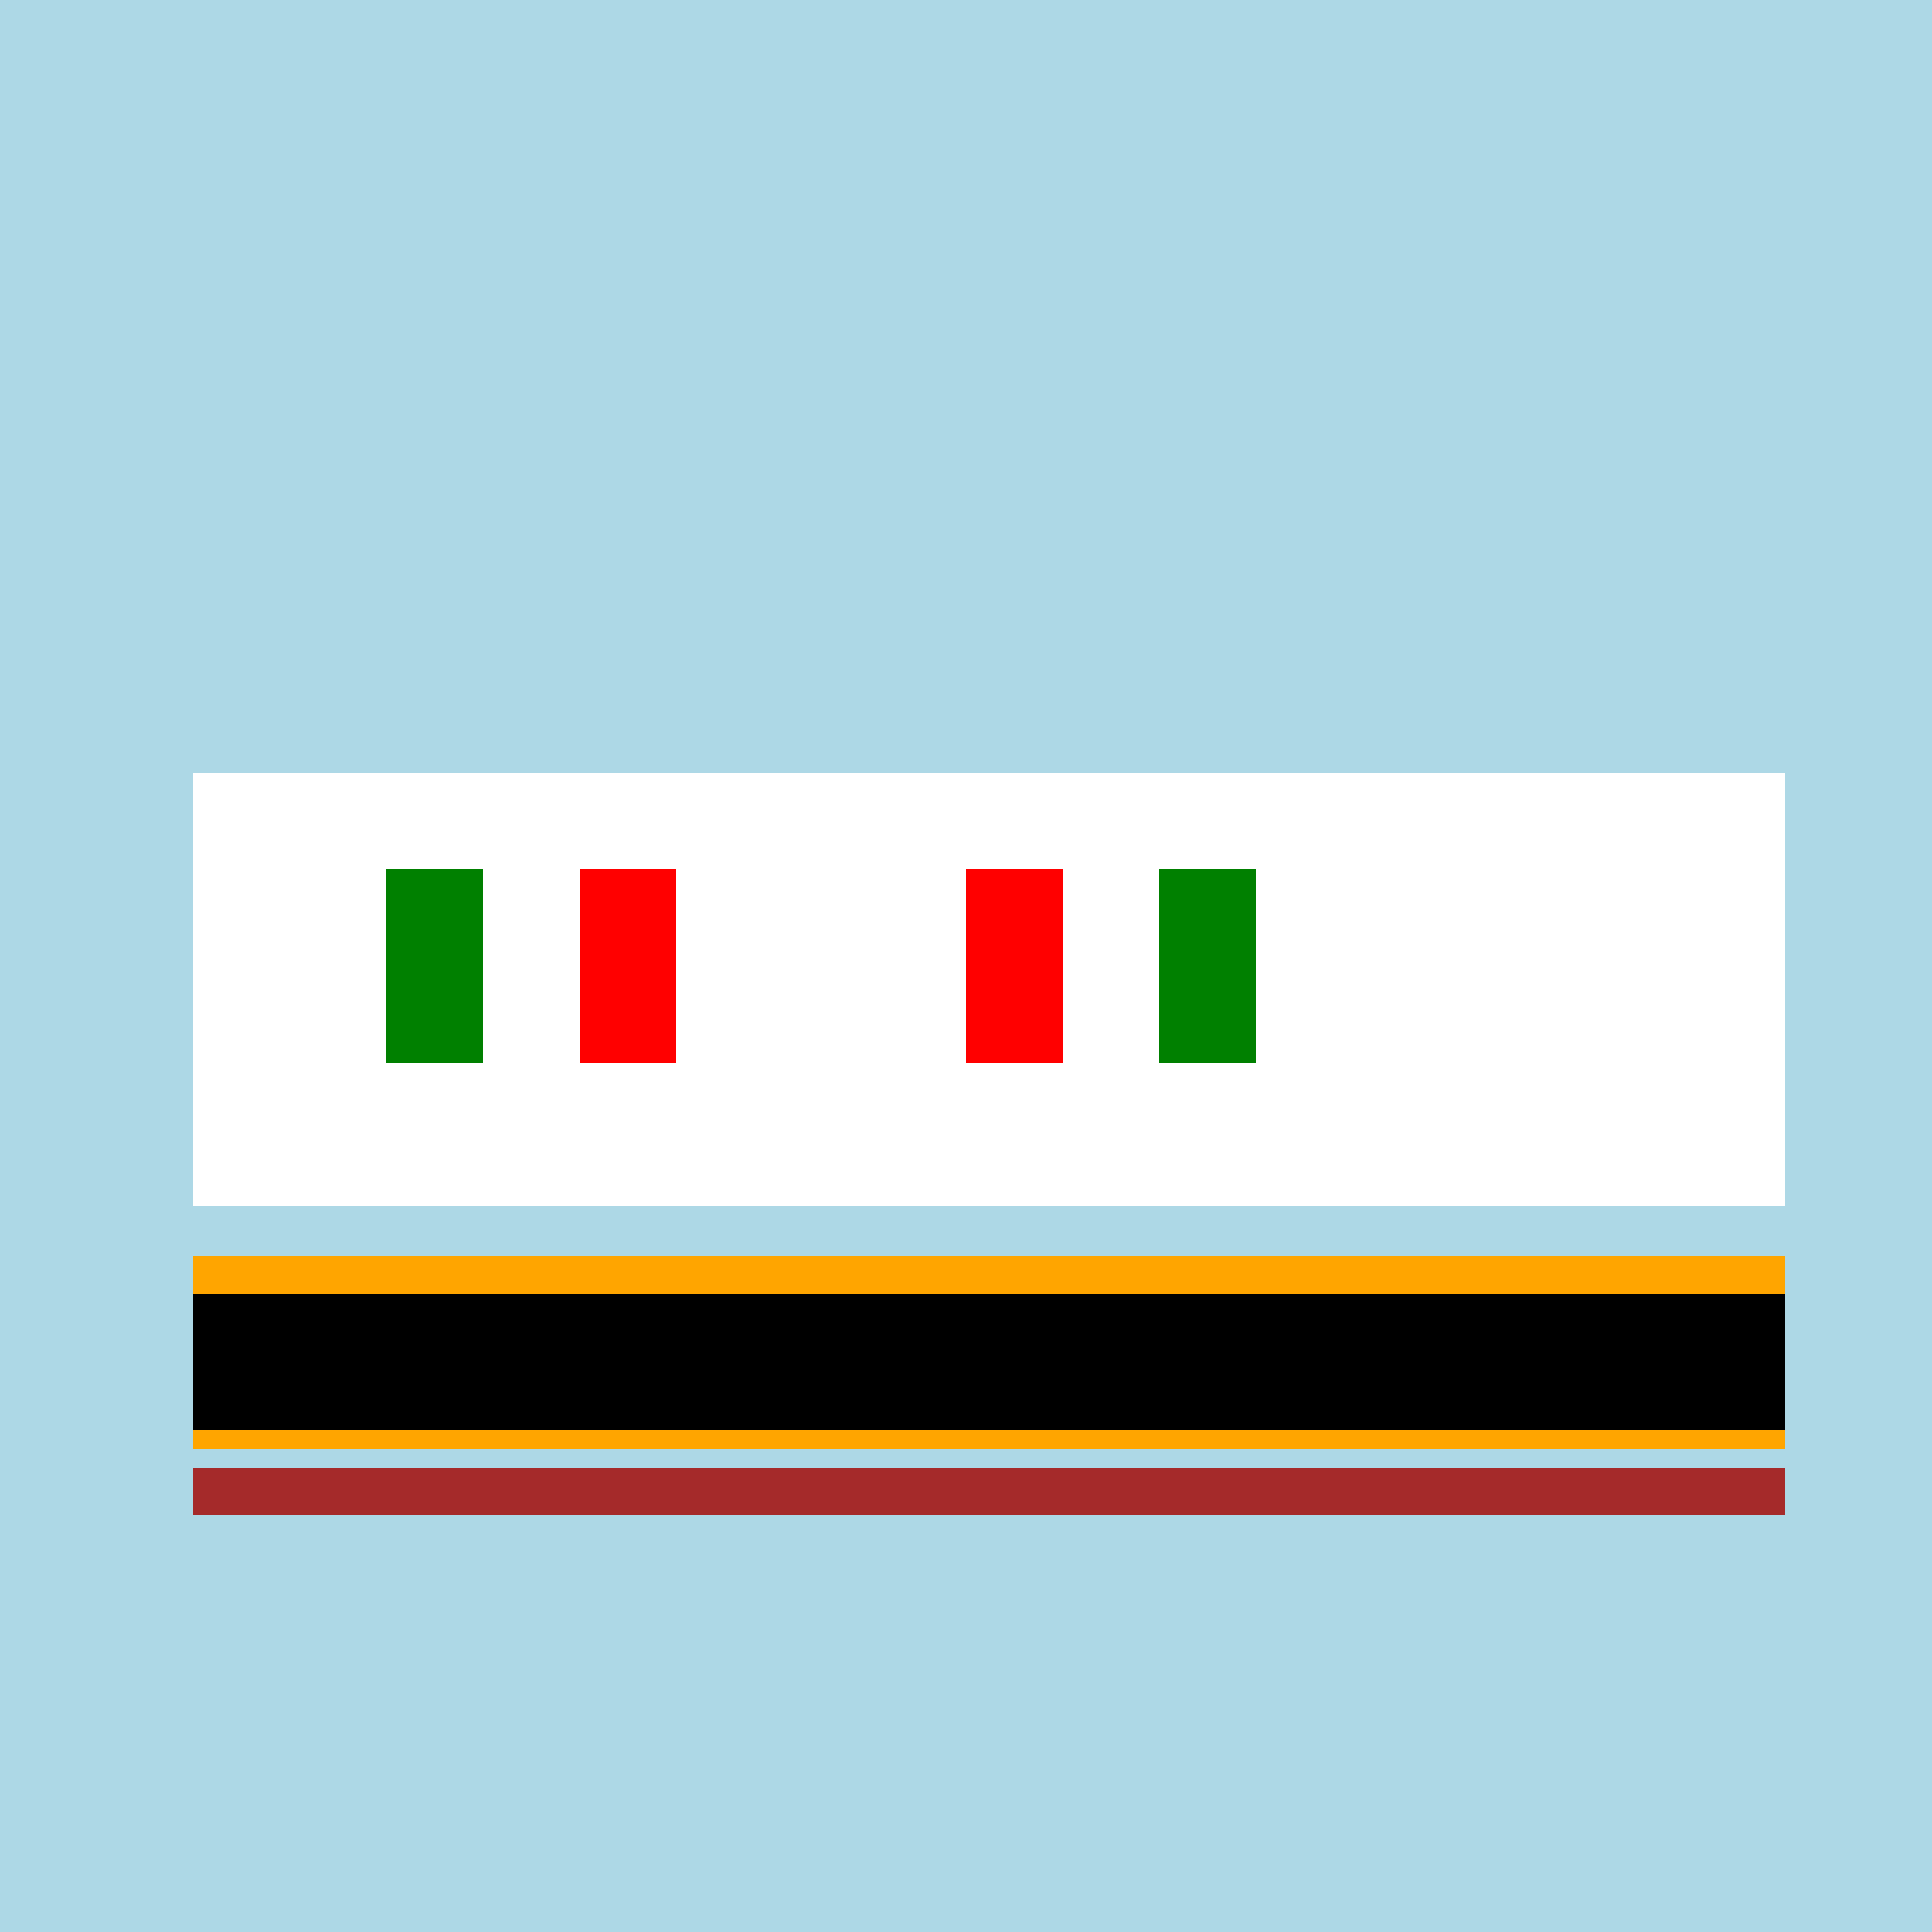 <!--

Generated by DrawGPT.
Free, open source, AI generated images in SVG, PNG, and HTML Canvas format.
https://drawgpt.ai

Created: 2023-09-26T01:03:20.699Z
Link: https://drawgpt.ai/prompt/9602/

-->
<svg xmlns="http://www.w3.org/2000/svg" xmlns:xlink="http://www.w3.org/1999/xlink" width="500" height="500"><defs/><g><rect fill="lightblue" stroke="none" x="0" y="0" width="512" height="512"/><rect fill="white" stroke="none" x="50" y="200" width="412" height="112"/><rect fill="brown" stroke="none" x="50" y="380" width="412" height="12"/><rect fill="orange" stroke="none" x="50" y="325" width="412" height="50"/><rect fill="black" stroke="none" x="50" y="335" width="412" height="35"/><rect fill="white" stroke="none" x="50" y="250" width="412" height="50"/><rect fill="green" stroke="none" x="100" y="225" width="25" height="50"/><rect fill="green" stroke="none" x="300" y="225" width="25" height="50"/><rect fill="red" stroke="none" x="150" y="225" width="25" height="50"/><rect fill="red" stroke="none" x="250" y="225" width="25" height="50"/></g></svg>